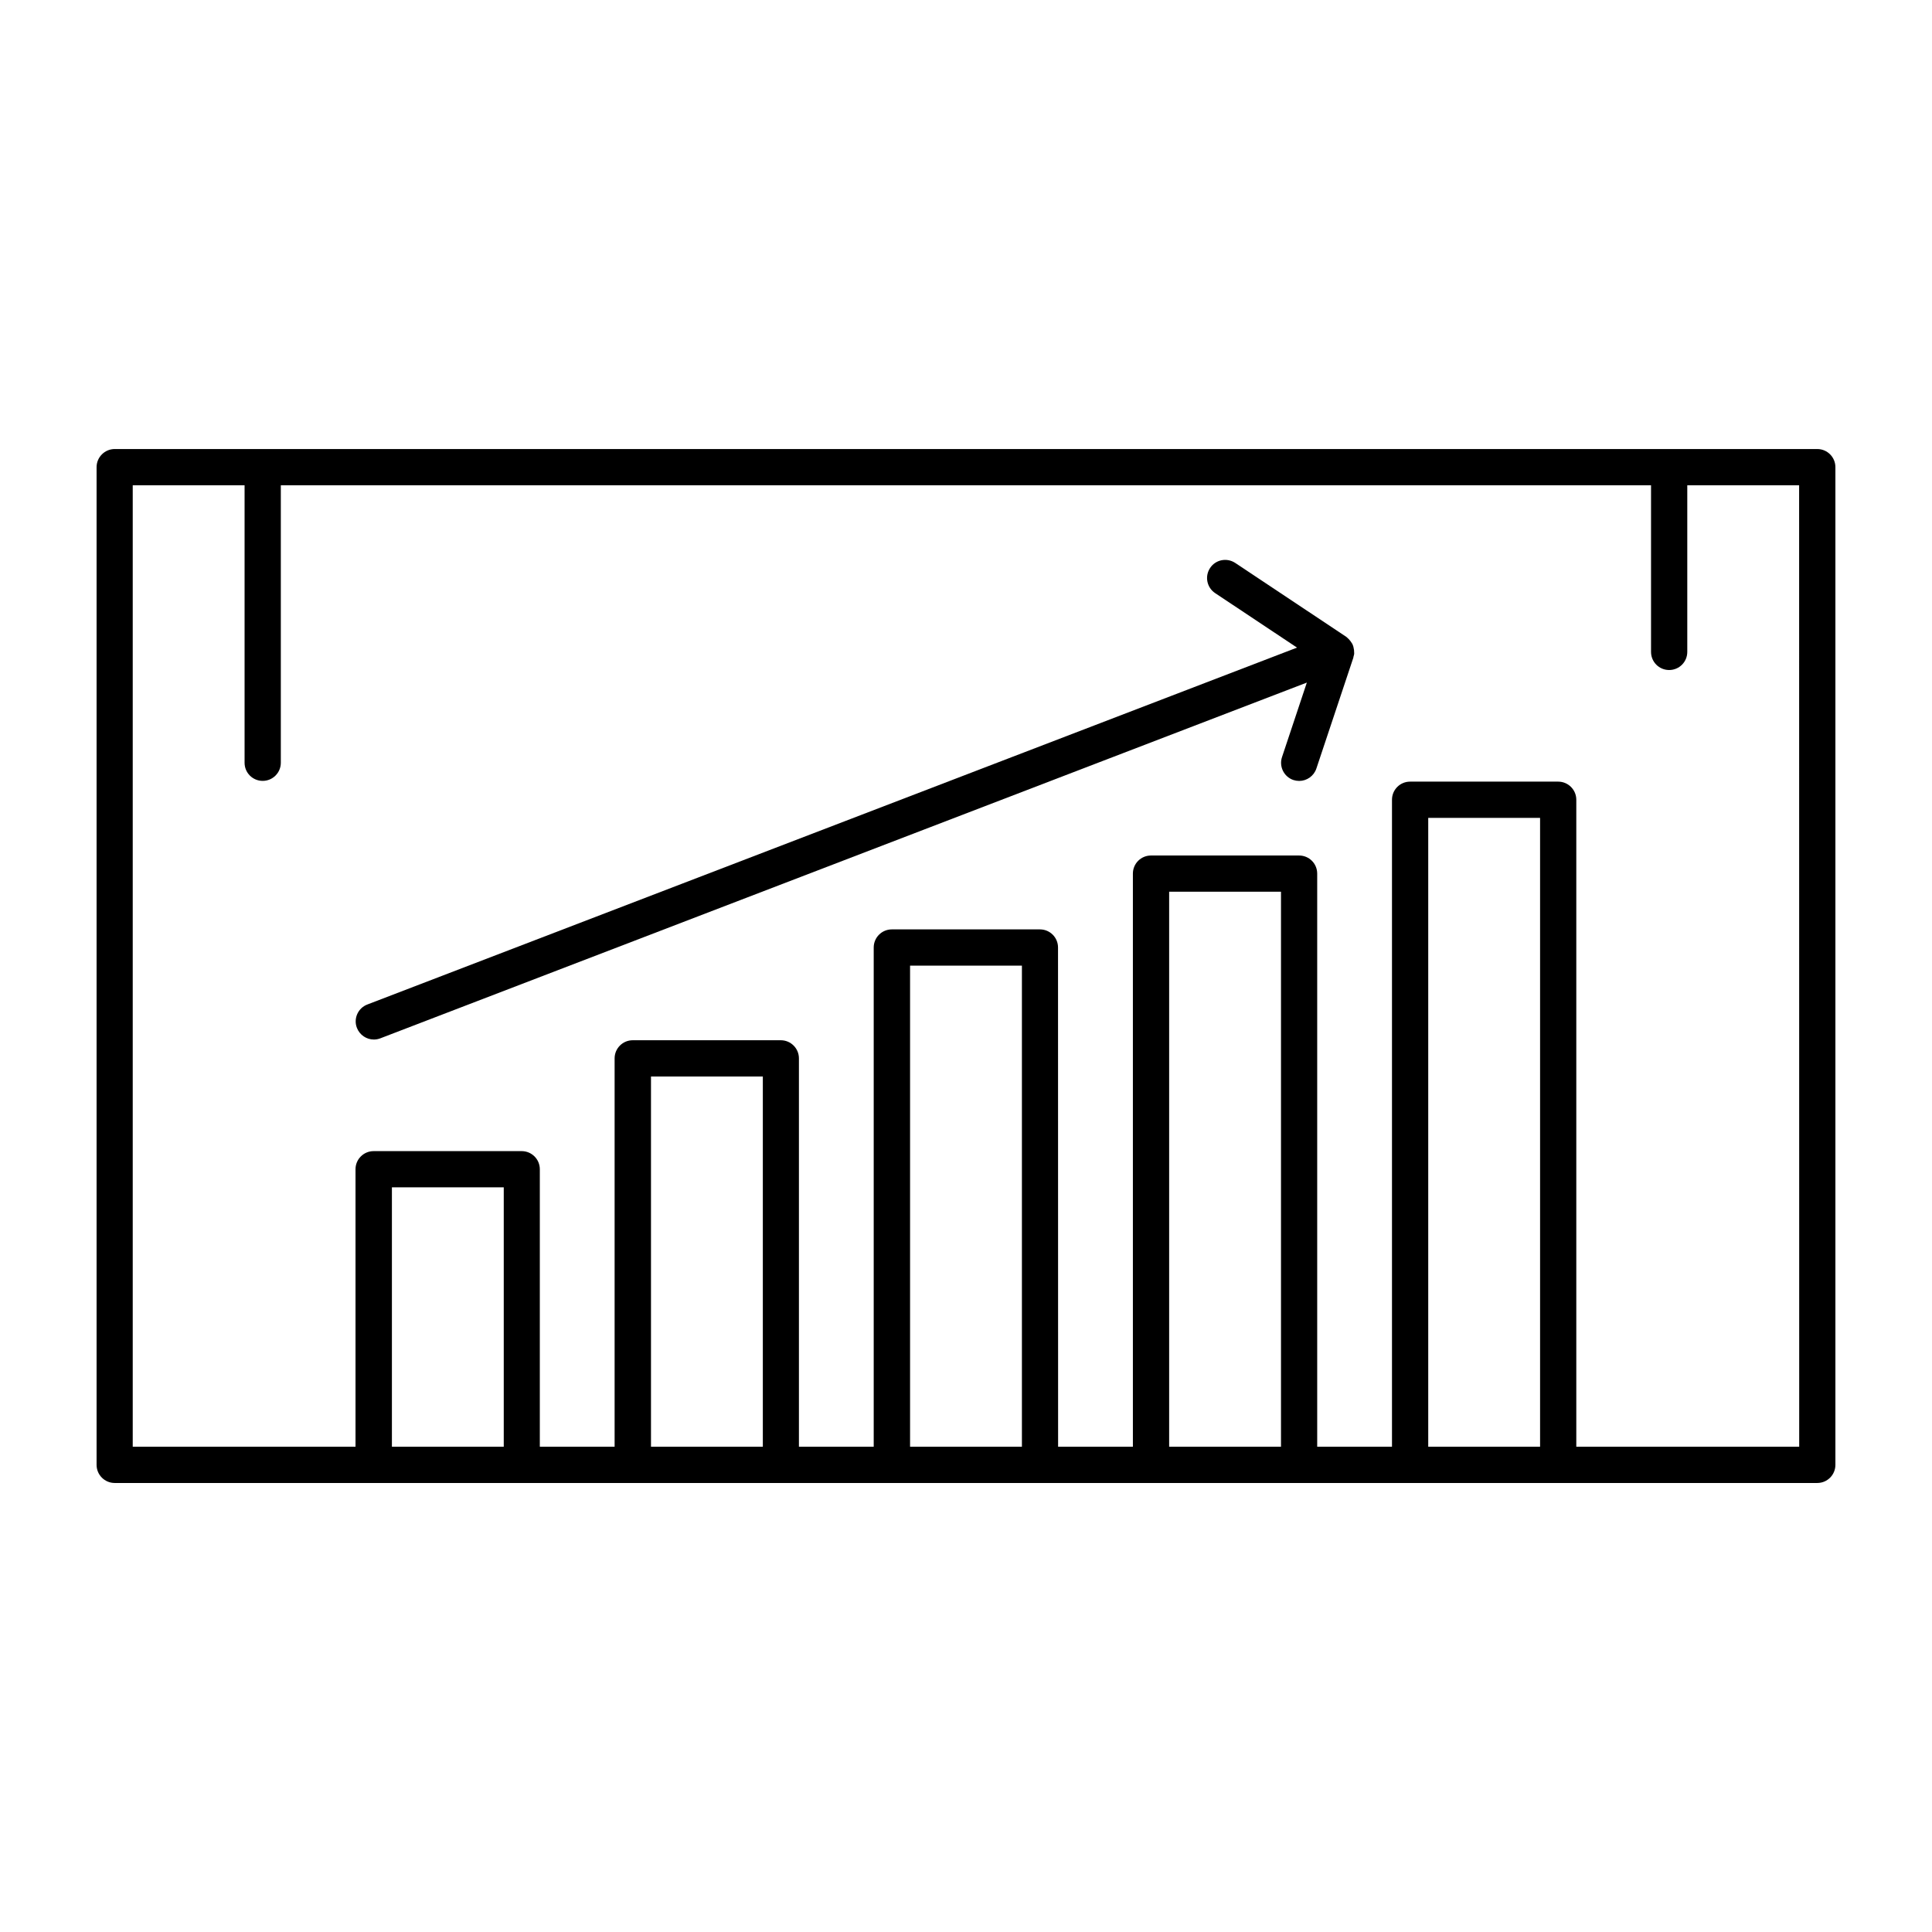 <?xml version="1.0" encoding="UTF-8"?>
<svg width="100pt" height="100pt" version="1.1" viewBox="0 0 100 100" xmlns="http://www.w3.org/2000/svg">
 <g>
  <path d="m94.062 23.242h-88.125c-0.516 0-0.938 0.422-0.938 0.938v51.641c0 0.52 0.422 0.938 0.938 0.938h88.125c0.52 0 0.938-0.422 0.938-0.938v-51.641c0-0.516-0.418-0.938-0.938-0.938zm-73.777 51.641v-13.426h5.789v13.426zm13.41 0v-19.164h5.789v19.164zm13.41 0v-24.902h5.789v24.902zm13.41 0v-28.727h5.789v28.727zm13.41 0v-32.551h5.789v32.551zm19.199 0h-11.535v-33.488c0-0.52-0.422-0.938-0.938-0.938h-7.664c-0.52 0-0.938 0.418-0.938 0.938v33.488h-3.871v-29.664c0-0.52-0.418-0.938-0.938-0.938h-7.664c-0.52 0-0.938 0.418-0.938 0.938v29.664h-3.871l-0.004-25.84c0-0.52-0.418-0.938-0.938-0.938h-7.664c-0.52 0-0.938 0.422-0.938 0.938v25.84h-3.871v-20.102c0-0.52-0.422-0.938-0.938-0.938h-7.664c-0.52 0-0.938 0.422-0.938 0.938v20.102h-3.871v-14.363c0-0.52-0.422-0.938-0.938-0.938h-7.664c-0.52 0-0.938 0.422-0.938 0.938v14.363h-11.531v-49.766h5.789v14.363c0 0.52 0.418 0.938 0.938 0.938 0.52 0 0.938-0.422 0.938-0.938v-14.363h70.922v8.625c0 0.52 0.418 0.938 0.938 0.938 0.52 0 0.938-0.418 0.938-0.938v-8.625h5.789l0.004 49.766z"/>
  <path d="m70.082 33.637c-0.012-0.105-0.039-0.207-0.082-0.301-0.008-0.016-0.02-0.027-0.027-0.043-0.043-0.078-0.102-0.148-0.164-0.215-0.023-0.02-0.043-0.039-0.066-0.062-0.02-0.02-0.039-0.039-0.062-0.055l-5.746-3.824c-0.434-0.285-1.016-0.172-1.301 0.262-0.285 0.43-0.172 1.012 0.262 1.301l4.238 2.82-48.121 18.473c-0.484 0.184-0.727 0.73-0.539 1.211 0.145 0.371 0.5 0.602 0.875 0.602 0.113 0 0.227-0.02 0.336-0.062l47.957-18.414-1.285 3.856c-0.164 0.492 0.102 1.023 0.59 1.188 0.098 0.031 0.199 0.047 0.297 0.047 0.391 0 0.758-0.246 0.891-0.641l1.914-5.738c0.004-0.02 0-0.035 0.008-0.055 0.012-0.047 0.031-0.09 0.035-0.141 0.004-0.039-0.004-0.078-0.004-0.117 0-0.031 0-0.059-0.004-0.09z"/>
 </g>
</svg>
